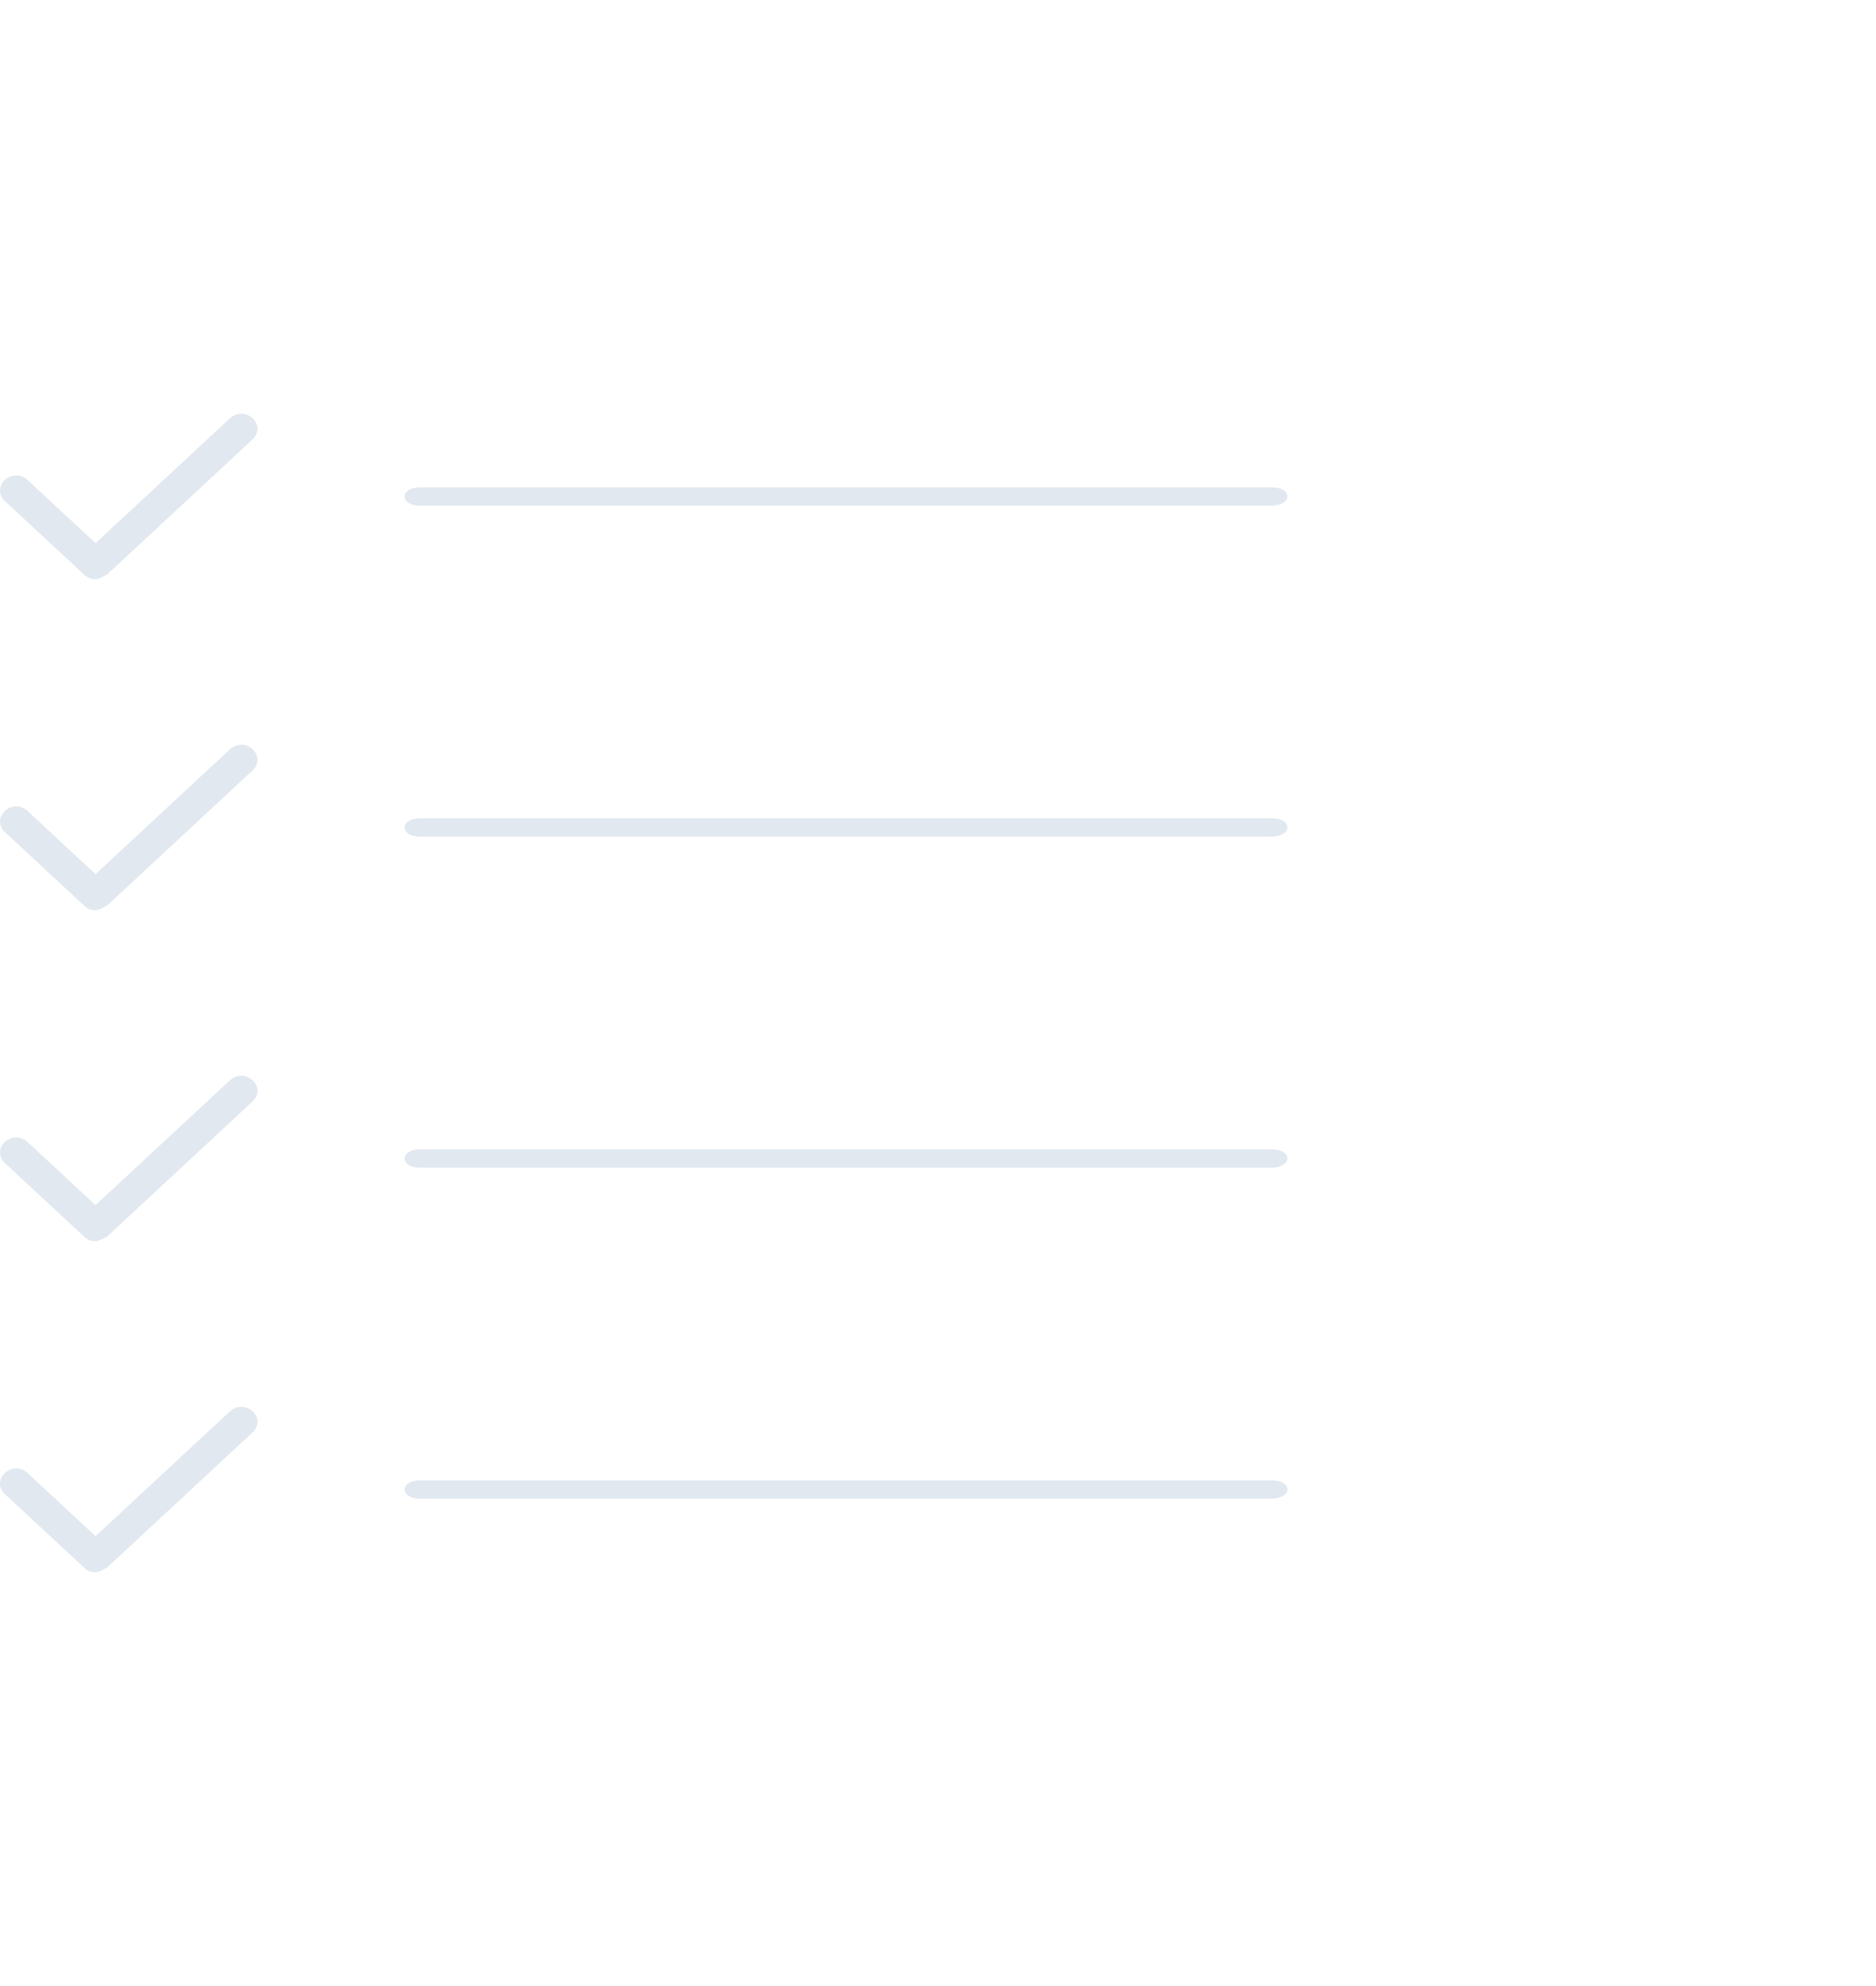 <svg width="102" height="108" viewBox="0 0 102 108" fill="none" xmlns="http://www.w3.org/2000/svg">
<path d="M12.544 22.789C12.873 22.483 13.366 22.483 13.695 22.789C13.86 22.942 13.94 23.132 13.94 23.318C13.94 23.482 13.879 23.647 13.753 23.788L13.695 23.848L5.776 31.204C5.734 31.224 5.687 31.25 5.639 31.274C5.587 31.301 5.532 31.329 5.479 31.354C5.368 31.405 5.269 31.44 5.195 31.44C5.009 31.44 4.872 31.398 4.744 31.311L4.619 31.211L0.305 27.202C0.14 27.049 0.06 26.86 0.06 26.673C0.06 26.486 0.14 26.297 0.305 26.144C0.613 25.857 1.066 25.839 1.393 26.09L1.456 26.144L5.154 29.58L5.195 29.617L5.235 29.58L12.544 22.789Z" fill="#E1E8F0" stroke="#E1E8F0" stroke-width="0.119"/>
<path d="M22.873 26.56H69.127C69.382 26.56 69.59 26.609 69.731 26.689C69.87 26.77 69.94 26.877 69.94 27C69.94 27.118 69.855 27.227 69.699 27.31C69.546 27.392 69.337 27.44 69.127 27.44H22.873C22.618 27.44 22.41 27.391 22.27 27.311C22.13 27.23 22.06 27.123 22.06 27C22.06 26.877 22.13 26.77 22.27 26.689C22.41 26.609 22.618 26.56 22.873 26.56Z" fill="#E1E8F0" stroke="#E1E8F0" stroke-width="0.119"/>
<path d="M5.195 49.5C4.931 49.5 4.755 49.418 4.579 49.255L0.264 45.245C-0.088 44.918 -0.088 44.427 0.264 44.1C0.616 43.773 1.145 43.773 1.497 44.1L5.195 47.536L12.503 40.745C12.855 40.418 13.384 40.418 13.736 40.745C14.088 41.073 14.088 41.564 13.736 41.891L5.811 49.255C5.635 49.336 5.371 49.5 5.195 49.5Z" fill="#E1E8F0"/>
<path d="M69.127 45.5H22.873C22.349 45.5 22 45.3 22 45C22 44.7 22.349 44.5 22.873 44.5H69.127C69.651 44.5 70 44.7 70 45C70 45.3 69.564 45.5 69.127 45.5Z" fill="#E1E8F0"/>
<path d="M5.195 67.5C4.931 67.5 4.755 67.418 4.579 67.254L0.264 63.245C-0.088 62.918 -0.088 62.427 0.264 62.1C0.616 61.773 1.145 61.773 1.497 62.1L5.195 65.536L12.503 58.745C12.855 58.418 13.384 58.418 13.736 58.745C14.088 59.073 14.088 59.564 13.736 59.891L5.811 67.254C5.635 67.336 5.371 67.5 5.195 67.5Z" fill="#E1E8F0"/>
<path d="M69.127 63.5H22.873C22.349 63.5 22 63.3 22 63C22 62.7 22.349 62.5 22.873 62.5H69.127C69.651 62.5 70 62.7 70 63C70 63.3 69.564 63.5 69.127 63.5Z" fill="#E1E8F0"/>
<path d="M5.195 85.5C4.931 85.5 4.755 85.418 4.579 85.254L0.264 81.246C-0.088 80.918 -0.088 80.427 0.264 80.1C0.616 79.773 1.145 79.773 1.497 80.1L5.195 83.536L12.503 76.746C12.855 76.418 13.384 76.418 13.736 76.746C14.088 77.073 14.088 77.564 13.736 77.891L5.811 85.254C5.635 85.336 5.371 85.5 5.195 85.5Z" fill="#E1E8F0"/>
<path d="M69.127 81.5H22.873C22.349 81.5 22 81.3 22 81C22 80.7 22.349 80.5 22.873 80.5H69.127C69.651 80.5 70 80.7 70 81C70 81.3 69.564 81.5 69.127 81.5Z" fill="#E1E8F0"/>
</svg>

